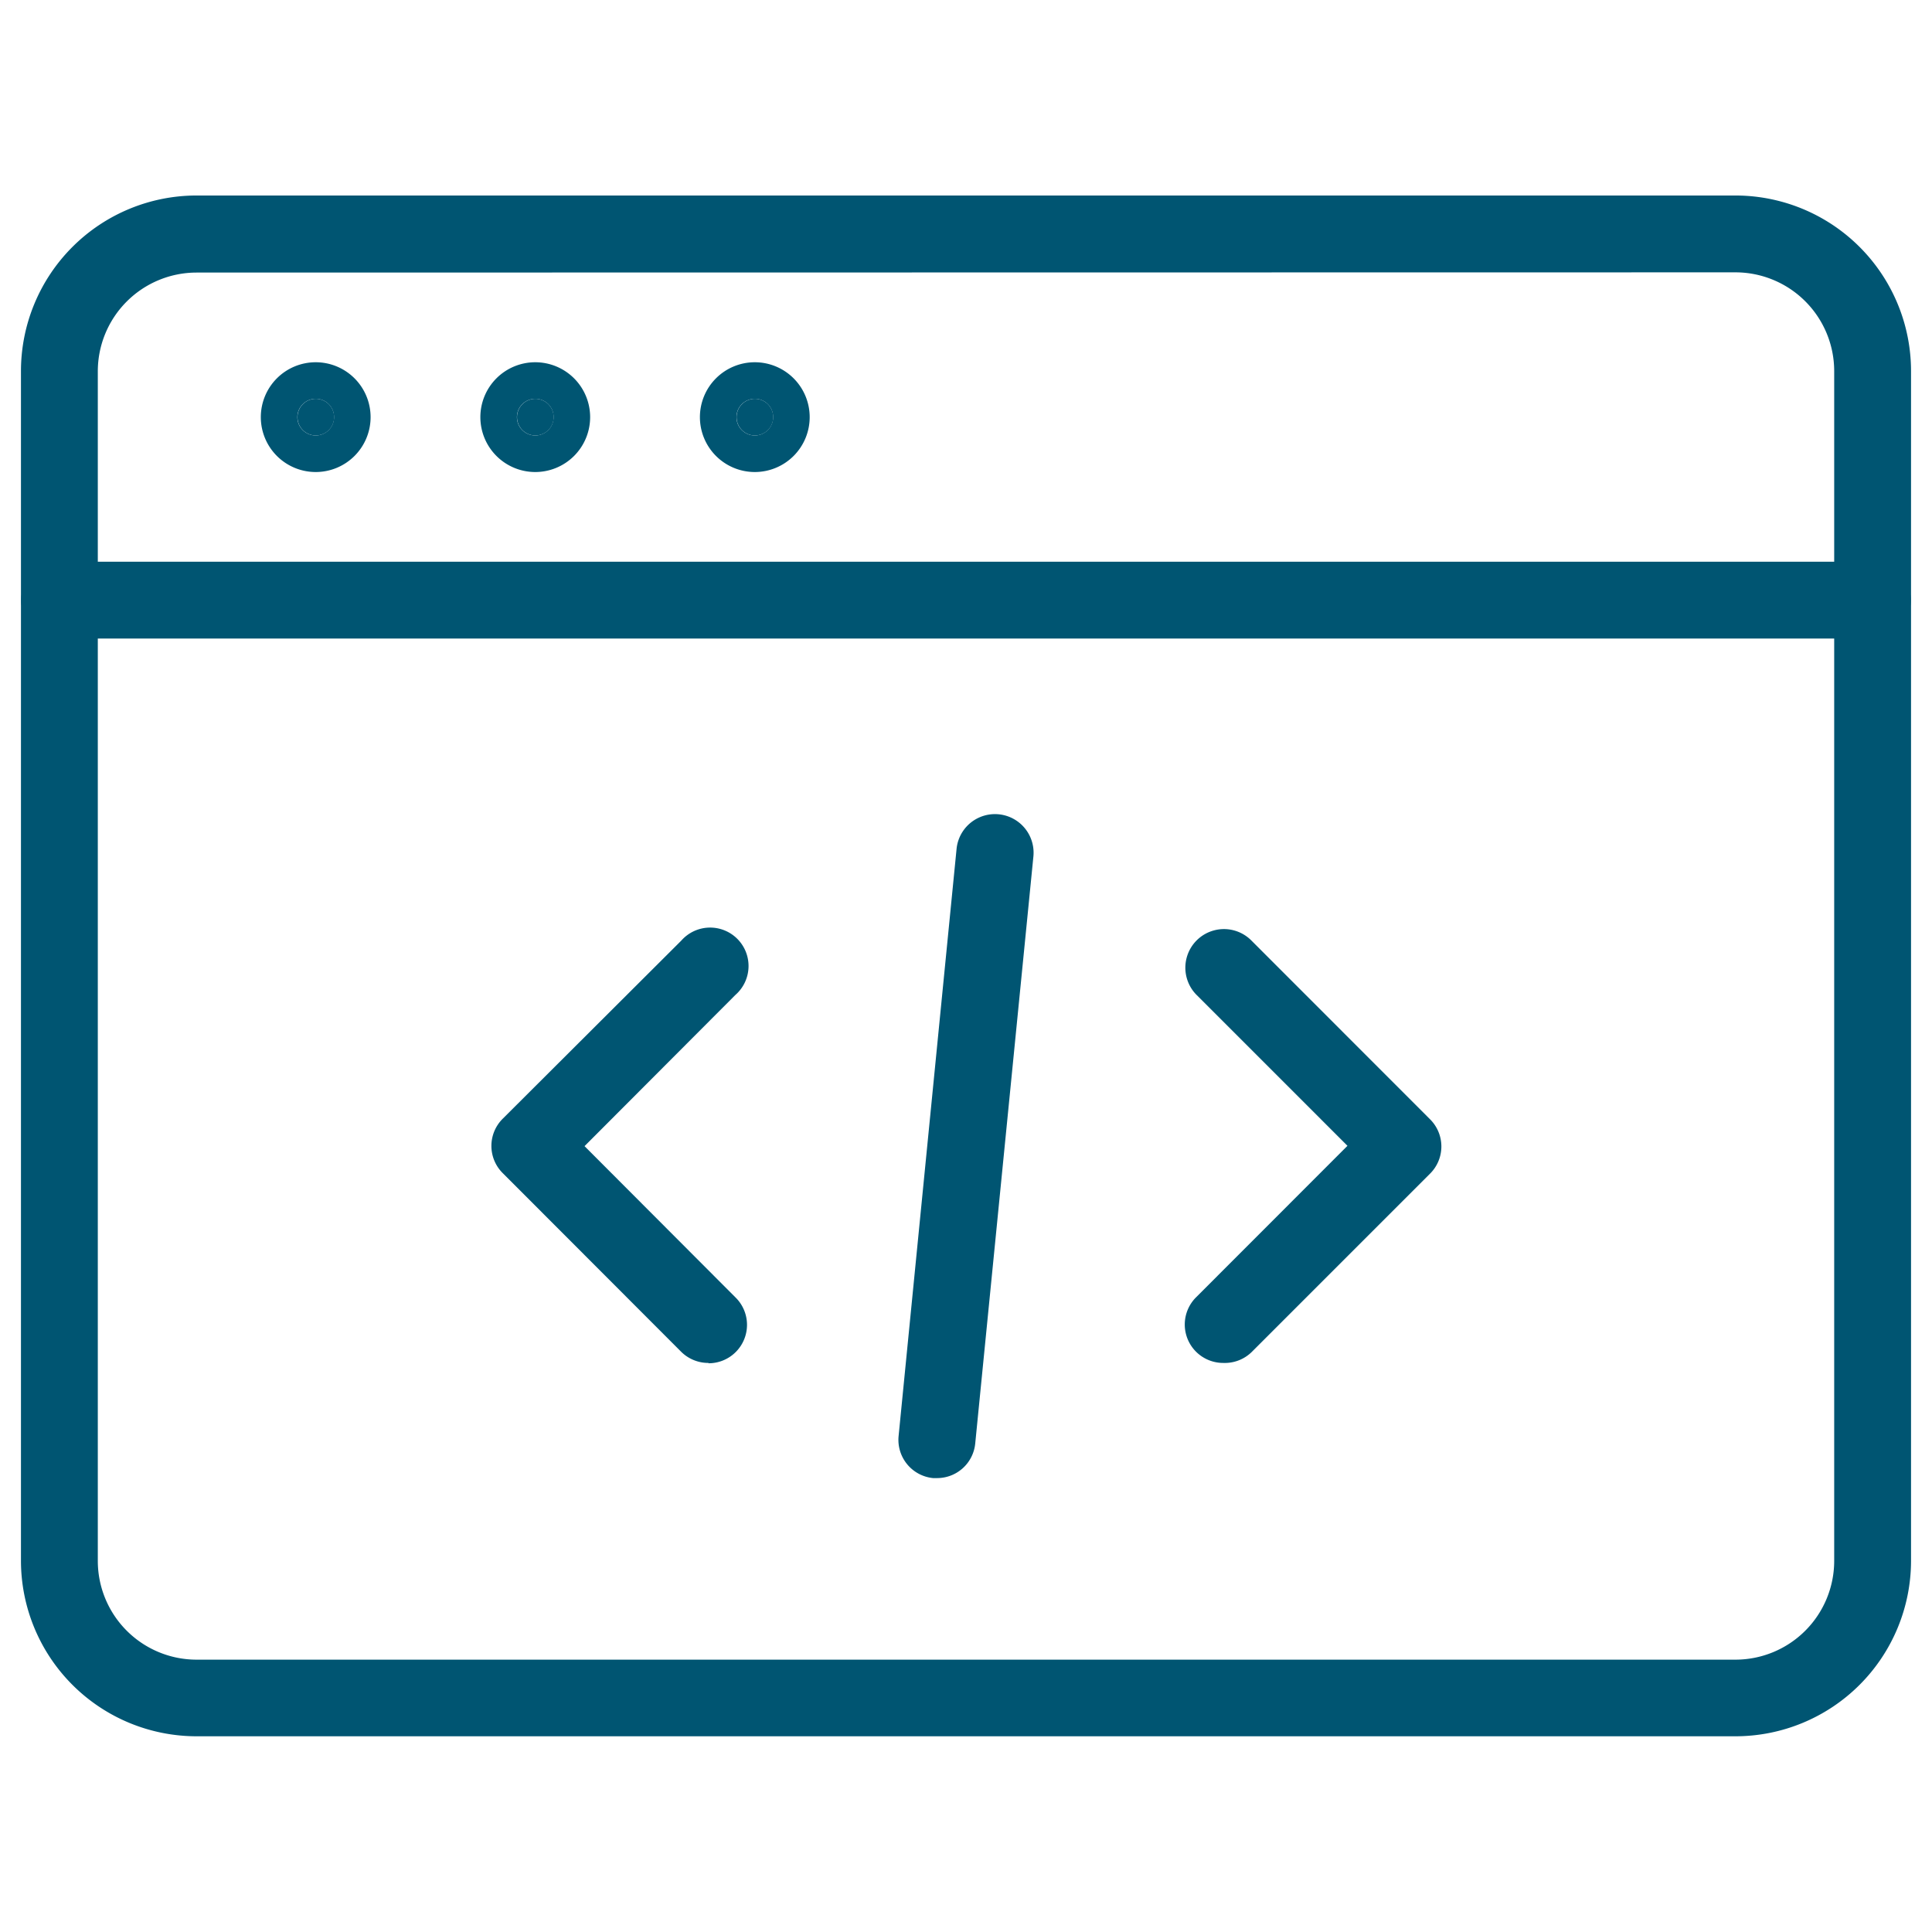 <svg xmlns="http://www.w3.org/2000/svg" viewBox="0 0 176 176"><defs><style>.cls-1{fill:#005572;}</style></defs><g id="icon_art" data-name="icon art"><path class="cls-1" d="M158.09,158.17H17.91a16,16,0,0,1-16-16V33.81a16,16,0,0,1,16-16H158.09a16,16,0,0,1,16,16V142.19A16,16,0,0,1,158.09,158.17ZM17.91,24.83a9,9,0,0,0-9,9V142.19a9,9,0,0,0,9,9H158.09a9,9,0,0,0,9-9V33.81a9,9,0,0,0-9-9Z"/><path class="cls-1" d="M170.57,58.17H5.43a3.5,3.5,0,0,1,0-7H170.57a3.5,3.5,0,0,1,0,7Z"/><path class="cls-1" d="M28.76,36.33A1.67,1.67,0,1,1,27.1,38a1.67,1.67,0,0,1,1.66-1.67"/><path class="cls-1" d="M28.76,43a5,5,0,1,1,5-5A5,5,0,0,1,28.76,43Zm0-6.67A1.67,1.67,0,1,0,30.43,38,1.66,1.66,0,0,0,28.76,36.33Z"/><path class="cls-1" d="M48.76,36.33A1.67,1.67,0,1,1,47.1,38a1.67,1.67,0,0,1,1.66-1.67"/><path class="cls-1" d="M48.76,43a5,5,0,1,1,5-5A5,5,0,0,1,48.76,43Zm0-6.67A1.67,1.67,0,1,0,50.43,38,1.66,1.66,0,0,0,48.76,36.33Z"/><path class="cls-1" d="M68.76,36.33A1.67,1.67,0,1,1,67.1,38a1.67,1.67,0,0,1,1.66-1.67"/><path class="cls-1" d="M68.76,43a5,5,0,1,1,5-5A5,5,0,0,1,68.76,43Zm0-6.67A1.67,1.67,0,1,0,70.43,38,1.66,1.66,0,0,0,68.76,36.33Z"/><path class="cls-1" d="M111.45,124.16a3.5,3.5,0,0,1-2.47-6l13.77-13.78L109,90.63a3.5,3.5,0,0,1,5-4.95l16.25,16.26a3.49,3.49,0,0,1,0,5l-16.25,16.25A3.51,3.51,0,0,1,111.45,124.16Z"/><path class="cls-1" d="M64.55,124.16a3.51,3.51,0,0,1-2.48-1L45.82,106.89a3.49,3.49,0,0,1,0-5L62.07,85.68A3.5,3.5,0,1,1,67,90.63L53.25,104.41,67,118.19a3.5,3.5,0,0,1-2.47,6Z"/><path class="cls-1" d="M85.36,134.65H85a3.5,3.5,0,0,1-3.14-3.83l5.28-53.48a3.5,3.5,0,0,1,7,.68L88.84,131.5A3.49,3.49,0,0,1,85.36,134.65Z"/></g></svg>